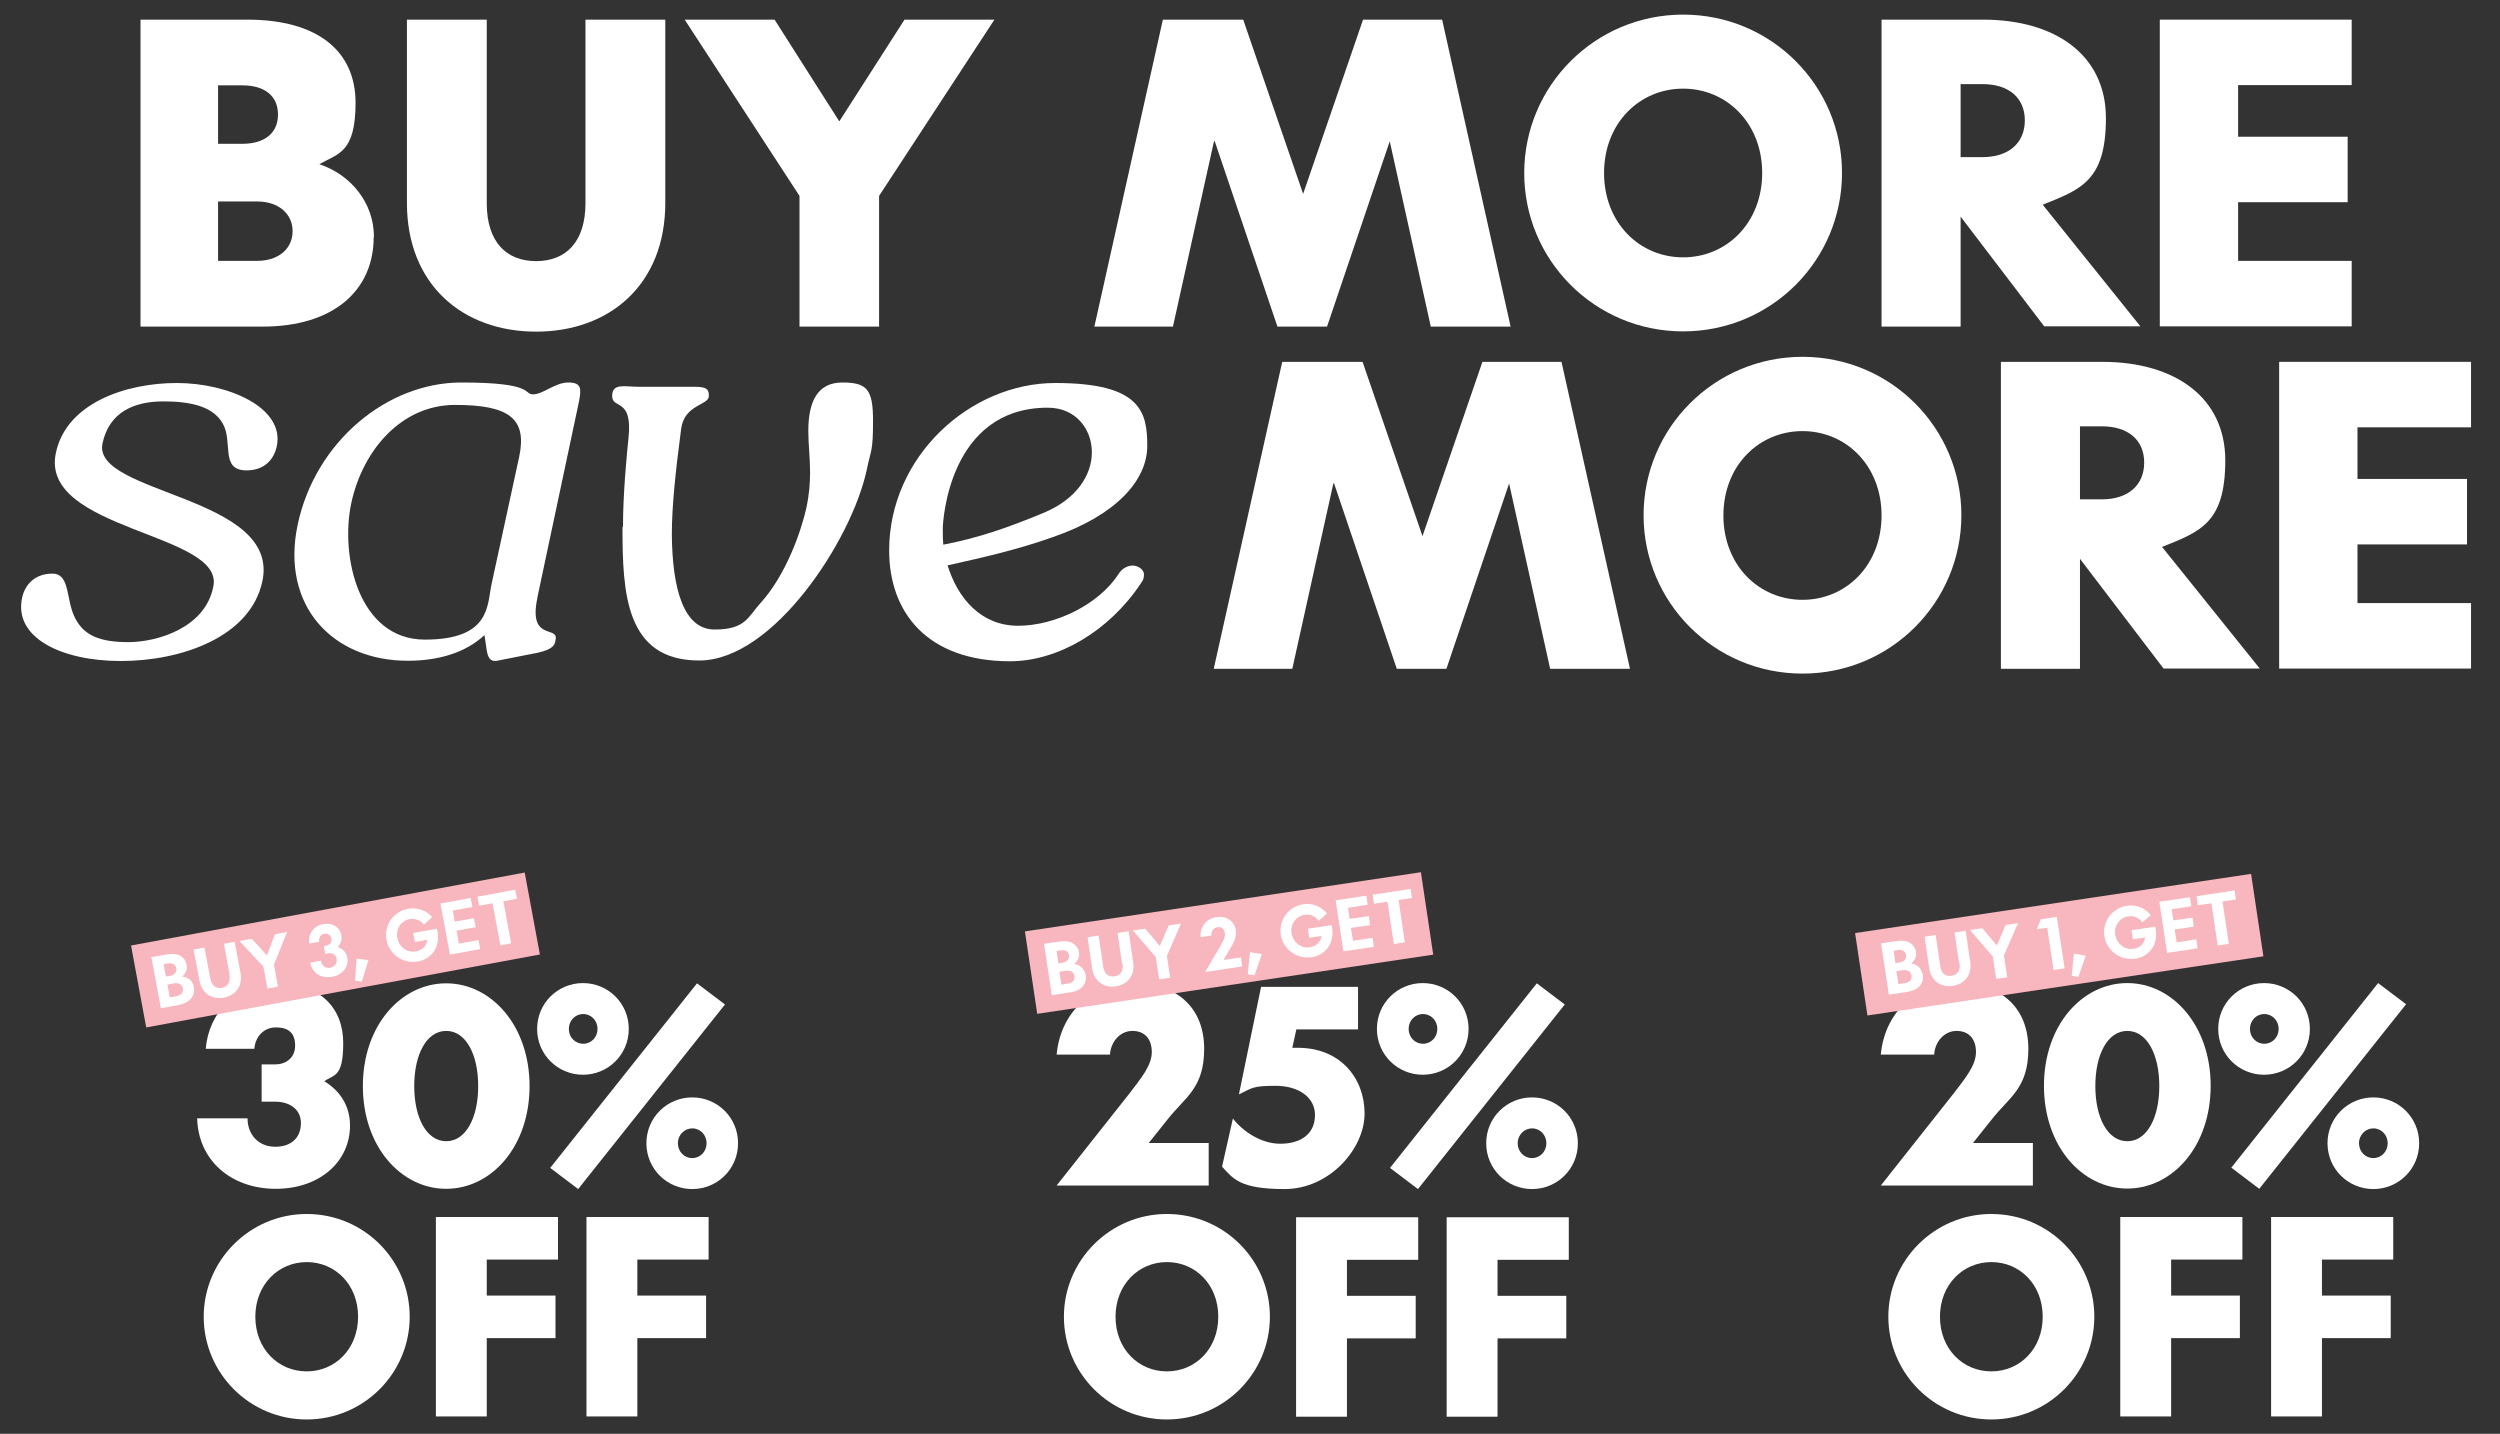 <svg viewBox="0 0 992.8 569.4" version="1.1" xmlns="http://www.w3.org/2000/svg" id="Layer_1">
  
  <rect x="0" y="0" width="992.8" height="569.4" fill="#333333" stroke="none"/>
  
  <defs>
    <style>
      .st0 {
        fill: #fff;
      }

      .st1 {
        fill: #f8b6be;
      }
    </style>
  </defs>
  <g>
    <g>
      <path d="M148.4,94.1c0,21.3-16,35.6-44.1,35.6h-48.5V7.8h42.4c28.5,0,43,12.9,43,33s-7.1,20.2-14.4,24.4c12.6,4.2,21.7,15.4,21.7,28.9h-.1ZM86.6,57.1h9.7c8.7,0,14.1-4.2,14.1-11.6s-5.3-11.6-14.1-11.6h-9.7v23.3h0ZM86.6,103.6h15.4c9.1,0,14.2-5.2,14.2-11.8s-5.2-11.8-14.2-11.8h-15.4v23.6Z" class="st0"></path>
      <path d="M232.5,80.7V7.8h31.7v72.8c0,32.5-22.2,51.1-51.3,51.1s-51.3-18.6-51.3-51.1V7.8h31.7v72.9c0,15.4,7.8,23,19.6,23s19.6-7.6,19.6-23h0Z" class="st0"></path>
      <path d="M317.5,129.7v-51.9L271.9,7.8h35.7l25.7,40.4,25.9-40.4h35.7l-45.8,70v51.9h-31.7,0Z" class="st0"></path>
      <path d="M482.1,56.1l-16.3,73.6h-31.2l27.2-121.9h31.9l23.8,69.2,23.8-69.2h31.4l27.2,121.9h-31.7l-16.3-73.6-24.9,73.6h-19.7l-24.9-73.6h-.3Z" class="st0"></path>
      <path d="M668.4,5.8c35.1,0,63.1,28.3,63.1,62.9s-28,62.9-63.1,62.9-63.1-28.3-63.1-62.9,28.1-62.9,63.1-62.9ZM668.4,35.2c-17.3,0-31.4,13.7-31.4,33.5s14.1,33.5,31.4,33.5,31.4-13.7,31.4-33.5-14.1-33.5-31.4-33.5Z" class="st0"></path>
      <path d="M778.6,86v43.7h-31.4V7.8h40.3c28.9,0,48.8,14.2,48.8,39.1s-9.9,28.3-25.1,34.4l38.8,48.3h-38.2l-33.3-43.7h.1ZM778.6,62.4h8.7c10.5,0,16.8-5.7,16.8-14.6s-6.3-14.4-16.8-14.4h-8.7v28.9h0Z" class="st0"></path>
      <path d="M857.7,7.8h76.2v26h-45.1v20.5h43.5v26h-43.5v23.3h45.1v26h-76.2V7.8Z" class="st0"></path>
    </g>
    <g>
      <g>
        <path d="M84.7,233c4.7-21.5-69.2-22.2-62.5-53.2,4.2-19.7,27.7-27.7,48-27.7s43,9.7,39.7,25.2c-1,4.7-4.5,9.5-12,9.5-10.7,0-5.2-11.5-9.5-18.7-3.7-6.5-12.2-8.7-23.5-8.7s-21.5,4-24.2,16.7c-4.2,20.2,70.7,20.7,63.5,54.7-4.7,22.2-32.2,31.7-56.2,31.7s-42.7-9.5-39.2-25.2c1-4.7,4.7-9.5,12-9.5s5.2,10.7,9.2,18c3.5,6.5,9.5,9.2,21,9.2s30.5-5.7,33.7-22Z" class="st0"></path>
        <path d="M213.4,237.5c-3.7,17.5,8.7,10.7,7.2,16.7-.2,2-1.2,3.7-7,5l-16.2,3.2c-2.7.5-3.7-1.2-4.2-4.7l-.8-5.5c-7.5,7-18.2,10.2-30.5,10.2-29.5,0-50.5-21.5-43.7-54,7-33,35.5-56.5,65-56.5s24.5,4.7,28.5,4.7,8.7-4.7,14-4.7,5.2,2.5,4.2,7.7l-16.5,77.7v.2ZM195.2,232l11-50.7c3.2-15.2-4.2-20.5-25.5-20.5s-36.7,18-41.2,39c-4.5,21.2,3,54.2,29.2,54.2s24.7-13.7,26.5-22Z" class="st0"></path>
        <path d="M247.4,209.3c0-13.2,1.5-28.7,2.2-35.5,1.7-16-6.5-11.2-6.5-16.5s5-3.7,10.5-3.7h22.2c5.2,0,5.7,1.2,5.7,3.7,0,3.7-9.7,3.2-11,13-2.2,16.7-3.7,30.7-3.7,42,.2,21.7,4.7,37.7,17,37.7s13.2-5,18.2-10.5c10.2-11.2,16.2-28.7,18.2-37.7,1.2-5.5,1.5-10.2,1.5-14.2,0-6-.7-11-.7-16.5,0-11.7,3.7-19.2,13.5-19.2s12.2,2.7,12.2,15.2-.8,11.2-2.5,19.5c-6,28-37.2,75.7-66.5,75.7s-30.5-26.7-30.5-53h.2Z" class="st0"></path>
        <path d="M376.3,224.5c4,13,13.2,24,28,24s32.2-8.5,40-20.7c1-1.7,3.2-3.2,5.5-3.2s4.5,1.7,4.5,3.5-.5,2.5-1.2,3.5c-12.7,19.2-33.2,31-52,31-33,0-48-19.5-48-44,0-37.2,32-66.5,66-66.5s36.5,11.5,36.5,25-12.2,27.5-37.5,36.2c-14.7,5.2-27.5,8-41.7,11.2h0ZM374.6,216.3c14-2.7,25.5-6.7,39.5-12.5,13.5-5.5,19.5-15.2,19.5-24.2s-6.2-17.7-17.5-17.7c-39.2,0-41.7,45-41.7,48s0,4.2.2,6.5h0Z" class="st0"></path>
      </g>
      <g>
        <path d="M529.5,192l-16.3,73.6h-31.2l27.2-121.9h31.9l23.8,69.2,23.8-69.2h31.4l27.2,121.9h-31.7l-16.3-73.6-24.9,73.6h-19.7l-24.9-73.6h-.3Z" class="st0"></path>
        <path d="M715.8,141.7c35.1,0,63.1,28.3,63.1,62.9s-28,62.9-63.1,62.9-63.1-28.3-63.1-62.9,28.1-62.9,63.1-62.9ZM715.8,171.2c-17.3,0-31.4,13.7-31.4,33.5s14.1,33.5,31.4,33.5,31.4-13.7,31.4-33.5-14.1-33.5-31.4-33.5Z" class="st0"></path>
        <path d="M826,221.9v43.7h-31.4v-121.9h40.3c28.9,0,48.8,14.2,48.8,39.1s-9.9,28.3-25.1,34.4l38.8,48.3h-38.2l-33.3-43.7h.1ZM826,198.3h8.7c10.5,0,16.8-5.7,16.8-14.6s-6.3-14.4-16.8-14.4h-8.7v28.9h0Z" class="st0"></path>
        <path d="M905.1,143.7h76.2v26h-45.1v20.5h43.5v26h-43.5v23.3h45.1v26h-76.2v-121.9h0Z" class="st0"></path>
      </g>
    </g>
  </g>
  <g>
    <path d="M103.9,437.5v-14.8h5.4c4,0,7.9-2.4,7.9-7.5s-2.8-7.2-7.6-7.2-8.2,3.6-8.6,8.5h-19.3c1.2-14.4,12-26,28.6-26s26,9.6,26,23.7-3.9,12.4-7.5,15.2c6.1,3.7,10.2,9.6,10.2,17.6,0,14.1-11.8,25.1-29.5,25.1s-30.8-11.3-31.2-28h20c0,6.4,4.3,11.3,11,11.3s10.2-3.9,10.2-9.4-4.5-8.5-10.2-8.5h-5.5,0Z" class="st0"></path>
    <path d="M177.2,390.5c17.8,0,33.1,16.7,33.1,40.8s-15.2,40.8-33.1,40.8-33.1-16.7-33.1-40.8,15.2-40.8,33.1-40.8ZM177.2,453.2c7.8,0,12.7-9.3,12.7-21.9s-4.9-21.9-12.7-21.9-12.7,9.3-12.7,21.9,4.9,21.9,12.7,21.9Z" class="st0"></path>
    <path d="M231.5,426.8c-10,0-18.2-8-18.2-18.2s8.2-18.2,18.2-18.2,18.2,8,18.2,18.2-8.2,18.2-18.2,18.2ZM276.8,390.5l11.1,8.4-58.3,73.3-11.1-8.4,58.3-73.3h0ZM225.9,408.6c0,3.3,2.5,5.9,5.7,5.9s5.7-2.6,5.7-5.9-2.5-5.9-5.7-5.9-5.7,2.6-5.7,5.9ZM274.9,435.8c10,0,18.2,8,18.2,18.2s-8.2,18.2-18.2,18.2-18.2-8-18.2-18.2,8.2-18.2,18.2-18.2ZM274.9,448.1c-3.1,0-5.7,2.6-5.7,5.9s2.5,5.9,5.7,5.9,5.7-2.6,5.7-5.9-2.5-5.9-5.7-5.9Z" class="st0"></path>
    <path d="M121.8,482.1c22.8,0,40.9,18.4,40.9,40.8s-18.2,40.8-40.9,40.8-40.9-18.4-40.9-40.8,18.3-40.8,40.9-40.8h0ZM121.8,501.2c-11.2,0-20.4,8.9-20.4,21.7s9.1,21.7,20.4,21.7,20.4-8.9,20.4-21.7-9.1-21.7-20.4-21.7h0Z" class="st0"></path>
    <path d="M173.1,483.3h48.5v16.9h-28.3v14.3h27.3v16.9h-27.3v31.1h-20.2v-79.1h0Z" class="st0"></path>
    <path d="M232.9,483.3h48.5v16.9h-28.3v14.3h27.3v16.9h-27.3v31.1h-20.2v-79.1h0Z" class="st0"></path>
  </g>
  <g>
    <path d="M419.6,418.9c1.4-15.9,12.9-28.4,30.7-28.4s27.9,10.3,27.9,26-7.6,19.2-14.5,28l-7.5,9.4h23.8v16.9h-60.4l28.8-36.4c5-6.5,9-11.4,9-16.6s-2.8-8.4-7.7-8.4-8.6,4.3-8.9,9.4h-21.3.1Z" class="st0"></path>
    <path d="M522.2,442.7c0-6.7-6.2-11.5-15.6-11.5s-9.3.9-14.6,3.4l8.8-42.7h38.5v16.9h-24.5l-1.6,7.3h2.2c17,0,26.5,12.2,26.5,26.1s-13.8,30-31.8,30-20.5-4.3-24.8-8.9l4.3-19.1c3.9,5,11.1,10,18.8,10s13.8-3.5,13.8-11.4h0Z" class="st0"></path>
    <path d="M565,426.8c-10,0-18.2-8-18.2-18.2s8.2-18.2,18.2-18.2,18.2,8,18.2,18.2-8.2,18.2-18.2,18.2ZM610.3,390.5l11.1,8.4-58.3,73.3-11.1-8.4,58.3-73.3ZM559.4,408.6c0,3.3,2.5,5.9,5.7,5.9s5.7-2.6,5.7-5.9-2.5-5.9-5.7-5.9-5.7,2.6-5.7,5.9ZM608.4,435.8c10,0,18.2,8,18.2,18.2s-8.2,18.2-18.2,18.2-18.2-8-18.2-18.2,8.2-18.2,18.2-18.2ZM608.4,448.1c-3.1,0-5.7,2.6-5.7,5.9s2.5,5.9,5.7,5.9,5.7-2.6,5.7-5.9-2.5-5.9-5.7-5.9Z" class="st0"></path>
    <path d="M463.4,482.1c22.8,0,40.9,18.4,40.9,40.8s-18.2,40.8-40.9,40.8-40.9-18.4-40.9-40.8,18.3-40.8,40.9-40.8ZM463.4,501.2c-11.2,0-20.4,8.9-20.4,21.7s9.1,21.7,20.4,21.7,20.4-8.9,20.4-21.7-9.1-21.7-20.4-21.7h0Z" class="st0"></path>
    <path d="M514.7,483.4h48.5v16.9h-28.3v14.3h27.3v16.9h-27.3v31.1h-20.2v-79.1h0Z" class="st0"></path>
    <path d="M574.5,483.4h48.5v16.9h-28.3v14.3h27.3v16.9h-27.3v31.1h-20.2v-79.1h0Z" class="st0"></path>
  </g>
  <g>
    <path d="M746.9,418.9c1.4-15.9,12.9-28.4,30.7-28.4s27.9,10.3,27.9,26-7.6,19.2-14.5,28l-7.5,9.4h23.8v16.9h-60.4l28.8-36.4c5-6.5,9-11.4,9-16.6s-2.8-8.4-7.7-8.4-8.6,4.3-8.9,9.4h-21.3.1Z" class="st0"></path>
    <path d="M844.8,390.4c17.8,0,33.1,16.7,33.1,40.8s-15.2,40.8-33.1,40.8-33.1-16.7-33.1-40.8,15.2-40.8,33.1-40.8ZM844.8,453.2c7.8,0,12.7-9.3,12.7-21.9s-4.9-21.9-12.7-21.9-12.7,9.3-12.7,21.9,4.9,21.9,12.7,21.9Z" class="st0"></path>
    <path d="M899.1,426.8c-10,0-18.2-8-18.2-18.2s8.2-18.2,18.2-18.2,18.2,8,18.2,18.2-8.2,18.2-18.2,18.2ZM944.4,390.4l11.1,8.4-58.3,73.3-11.1-8.4,58.3-73.3h0ZM893.5,408.6c0,3.3,2.5,5.9,5.7,5.9s5.7-2.6,5.7-5.9-2.5-5.9-5.7-5.9-5.7,2.6-5.7,5.9ZM942.5,435.8c10,0,18.2,8,18.2,18.2s-8.2,18.2-18.2,18.2-18.2-8-18.2-18.2,8.2-18.2,18.2-18.2ZM942.5,448.1c-3.1,0-5.7,2.6-5.7,5.9s2.5,5.9,5.7,5.9,5.7-2.6,5.7-5.9-2.5-5.9-5.7-5.9Z" class="st0"></path>
    <path d="M790.8,482.1c22.8,0,40.9,18.4,40.9,40.8s-18.2,40.8-40.9,40.8-40.9-18.4-40.9-40.8,18.3-40.8,40.9-40.8ZM790.8,501.2c-11.2,0-20.4,8.9-20.4,21.7s9.1,21.7,20.4,21.7,20.4-8.9,20.4-21.7-9.1-21.7-20.4-21.7h0Z" class="st0"></path>
    <path d="M842,483.3h48.5v16.9h-28.3v14.3h27.3v16.9h-27.3v31.1h-20.2v-79.1h0Z" class="st0"></path>
    <path d="M901.9,483.3h48.5v16.9h-28.3v14.3h27.3v16.9h-27.3v31.1h-20.2v-79.1h0Z" class="st0"></path>
  </g>
  <g>
    <rect transform="translate(-66.5 30.6) rotate(-10.5)" height="33.1" width="159" y="360.7" x="53.7" class="st1"></rect>
    <g>
      <path d="M77,391.9c.6,3.5-1.5,6.3-6,7.2l-7.1,1.3-3.8-20.3,6.2-1.1c4.4-.8,7.2.9,7.8,4.2.4,2.1-.6,3.7-1.8,4.6,2.4.2,4.3,1.8,4.7,4.2h0ZM65.9,387.8l1.7-.3c1.7-.3,2.7-1.4,2.4-3s-1.6-2.2-3.3-1.9l-1.7.3.9,4.9h0ZM67.5,396.1l2.6-.5c1.9-.4,2.8-1.6,2.5-3.1s-1.6-2.3-3.5-2l-2.6.5.9,5.1h.1Z" class="st0"></path>
      <path d="M91.2,387l-2.3-12.2,4.3-.8,2.3,12.3c1,5.4-2,9-6.6,9.9-4.6.8-8.7-1.5-9.7-6.8l-2.3-12.3,4.3-.8,2.3,12.2c.6,3,2.3,4.2,4.6,3.8,2.3-.4,3.5-2.2,3-5.2h0Z" class="st0"></path>
      <path d="M106.2,392.6l-1.6-8.7-9.5-10.2,4.9-.9,6,6.6,3.2-8.4,4.8-.9-5.2,13,1.6,8.7-4.3.8h0Z" class="st0"></path>
      <path d="M129.2,379l-.6-3.3,1-.2c1.3-.2,2.3-1.3,2-2.8-.2-1.3-1.4-2.1-2.8-1.9-1.6.3-2.3,1.6-2,3.2l-4,.7c-.5-3.5,1.4-6.9,5.5-7.7,3.8-.7,6.7,1.2,7.3,4.6.3,1.9-.5,3.5-1.5,4.5,1.9.6,3.4,2,3.8,4.2.7,3.6-1.8,6.9-6,7.6-4.5.8-7.9-1.5-8.7-5.6l4.2-.8c.4,1.9,1.8,3.2,3.8,2.8,1.7-.3,2.8-1.8,2.5-3.5-.3-1.8-1.9-2.5-3.7-2.2l-1,.2h0l.2.2Z" class="st0"></path>
      <path d="M146.3,381.3l-2.6,8.5-2.7-.3.6-8.8,4.7.6h0Z" class="st0"></path>
      <path d="M165.9,381.8c-5.8,1.1-11.3-2.8-12.4-8.5-1.1-5.8,2.7-11.3,8.5-12.4,3.7-.7,7.3.6,9.6,3.3l-3.2,3c-1.4-1.7-3.5-2.6-5.7-2.2-3.4.6-5.6,3.9-4.9,7.5s3.9,6,7.4,5.3c2.5-.5,4.2-2,4.5-4.6l-4.9.9-.7-3.6,9.4-1.7c1.8,7-1.9,12-7.7,13.1h0Z" class="st0"></path>
      <path d="M174.9,358.8l12-2.2.7,3.6-7.8,1.4.8,4.4,7.6-1.4.7,3.6-7.6,1.4.9,5.1,7.8-1.4.7,3.6-12,2.2-3.8-20.3h0Z" class="st0"></path>
      <path d="M199.9,357.9l3.1,16.7-4.3.8-3.1-16.7-5.3,1-.7-3.6,15-2.8.7,3.6-5.3,1h0Z" class="st0"></path>
    </g>
  </g>
  <g>
    <rect transform="translate(-46.5 125) rotate(-8.5)" height="33.1" width="159" y="358.6" x="738.3" class="st1"></rect>
    <g>
      <path d="M763.6,387c.5,3.5-1.7,6.3-6.3,6.9l-7.2,1.1-3.1-20.4,6.2-.9c4.4-.7,7.2,1.2,7.7,4.4.3,2.1-.8,3.7-2,4.5,2.3.3,4.2,1.9,4.6,4.4h0ZM752.7,382.5l1.7-.3c1.7-.3,2.7-1.3,2.5-2.9s-1.5-2.3-3.2-2l-1.7.3.7,4.9ZM753.9,390.8l2.6-.4c1.9-.3,2.9-1.5,2.6-3-.2-1.5-1.5-2.4-3.4-2.1l-2.6.4.8,5.1h0Z" class="st0"></path>
      <path d="M778,382.6l-1.8-12.3,4.4-.7,1.8,12.3c.8,5.4-2.3,8.9-6.9,9.6-4.6.7-8.6-1.8-9.4-7.2l-1.8-12.3,4.4-.7,1.8,12.3c.4,3,2.2,4.3,4.5,3.9,2.3-.3,3.6-2.1,3.2-5.1l-.2.2Z" class="st0"></path>
      <path d="M792.7,388.6l-1.3-8.7-9.1-10.6,4.9-.7,5.8,6.9,3.5-8.2,4.9-.7-5.6,12.8,1.3,8.7-4.3.6h-.1Z" class="st0"></path>
      <path d="M819.8,384.6l-4.3.6-2.5-16.8-4.1.6,1.5-3.9,6.4-1,3.1,20.4h-.1Z" class="st0"></path>
      <path d="M828.3,379.5l-2.9,8.4-2.7-.4.9-8.8,4.7.8h0Z" class="st0"></path>
      <path d="M847.8,380.7c-5.8.9-11.2-3.2-12.1-8.9-.9-5.8,3.1-11.2,8.9-12.1,3.8-.6,7.2.9,9.5,3.7l-3.3,2.9c-1.3-1.8-3.4-2.8-5.6-2.4-3.4.5-5.8,3.7-5.2,7.3s3.7,6.1,7.2,5.6c2.5-.4,4.3-1.9,4.7-4.5l-4.9.7-.5-3.6,9.4-1.4c1.6,7-2.3,11.9-8.2,12.8h0Z" class="st0"></path>
      <path d="M857.6,358.1l12.1-1.8.5,3.6-7.8,1.2.7,4.4,7.6-1.1.5,3.6-7.6,1.1.8,5.1,7.8-1.2.5,3.6-12.1,1.8-3.1-20.4h0Z" class="st0"></path>
      <path d="M882.6,358l2.5,16.8-4.4.7-2.5-16.8-5.4.8-.5-3.6,15.1-2.3.5,3.6-5.4.8h.1Z" class="st0"></path>
    </g>
  </g>
  <g>
    <rect transform="translate(-50 76.3) rotate(-8.5)" height="33.1" width="159" y="357.9" x="408.6" class="st1"></rect>
    <g>
      <path d="M431.2,387.2c.5,3.5-1.7,6.3-6.3,6.9l-7.2,1.1-3.1-20.4,6.2-.9c4.4-.7,7.2,1.2,7.7,4.4.3,2.1-.8,3.7-2,4.5,2.3.3,4.2,1.9,4.6,4.4h0ZM420.3,382.6l1.7-.3c1.7-.3,2.7-1.3,2.5-2.9s-1.5-2.3-3.2-2l-1.7.3.7,4.9h0ZM421.5,391l2.6-.4c1.9-.3,2.9-1.5,2.6-3-.2-1.5-1.5-2.4-3.4-2.1l-2.6.4.8,5.1Z" class="st0"></path>
      <path d="M445.6,382.8l-1.8-12.3,4.4-.7,1.8,12.3c.8,5.4-2.3,8.9-6.9,9.6s-8.6-1.8-9.4-7.2l-1.8-12.3,4.4-.7,1.8,12.3c.4,3,2.2,4.3,4.5,3.9,2.3-.3,3.6-2.1,3.2-5.1l-.2.2Z" class="st0"></path>
      <path d="M460.3,388.8l-1.3-8.7-9.1-10.6,4.9-.7,5.8,6.9,3.5-8.2,4.9-.7-5.6,12.8,1.3,8.7-4.3.6h0Z" class="st0"></path>
      <path d="M476.8,372.2c-.4-3.8,2.1-7.4,6.2-8,4.2-.6,7.2,1.6,7.8,5.4.4,2.8-1.4,5.7-2.8,8l-2.1,3.6,6.9-1,.5,3.6-14.7,2.2,5.9-10.1c1.2-2.1,2.2-3.8,1.9-5.4-.2-1.5-1.3-2.6-2.9-2.3-1.7.3-2.6,1.7-2.4,3.3l-4.4.7h.1Z" class="st0"></path>
      <path d="M501.1,378.9l-2.9,8.4-2.7-.4.9-8.8,4.7.8h0Z" class="st0"></path>
      <path d="M520.7,380.1c-5.8.9-11.2-3.2-12.1-8.9-.9-5.8,3.1-11.2,8.9-12.1,3.8-.6,7.2.9,9.5,3.7l-3.3,2.9c-1.3-1.8-3.4-2.8-5.6-2.4-3.4.5-5.8,3.7-5.2,7.3s3.7,6.1,7.2,5.6c2.5-.4,4.3-1.9,4.7-4.5l-4.9.7-.5-3.6,9.4-1.4c1.6,7-2.3,11.9-8.2,12.8h.1Z" class="st0"></path>
      <path d="M530.5,357.5l12.1-1.8.5,3.6-7.8,1.2.7,4.4,7.6-1.1.5,3.6-7.6,1.1.8,5.1,7.8-1.2.5,3.6-12.1,1.8-3.1-20.4h0Z" class="st0"></path>
      <path d="M555.4,357.4l2.5,16.8-4.4.7-2.5-16.8-5.4.8-.5-3.6,15.1-2.3.5,3.6-5.4.8h.1Z" class="st0"></path>
    </g>
  </g>
</svg>